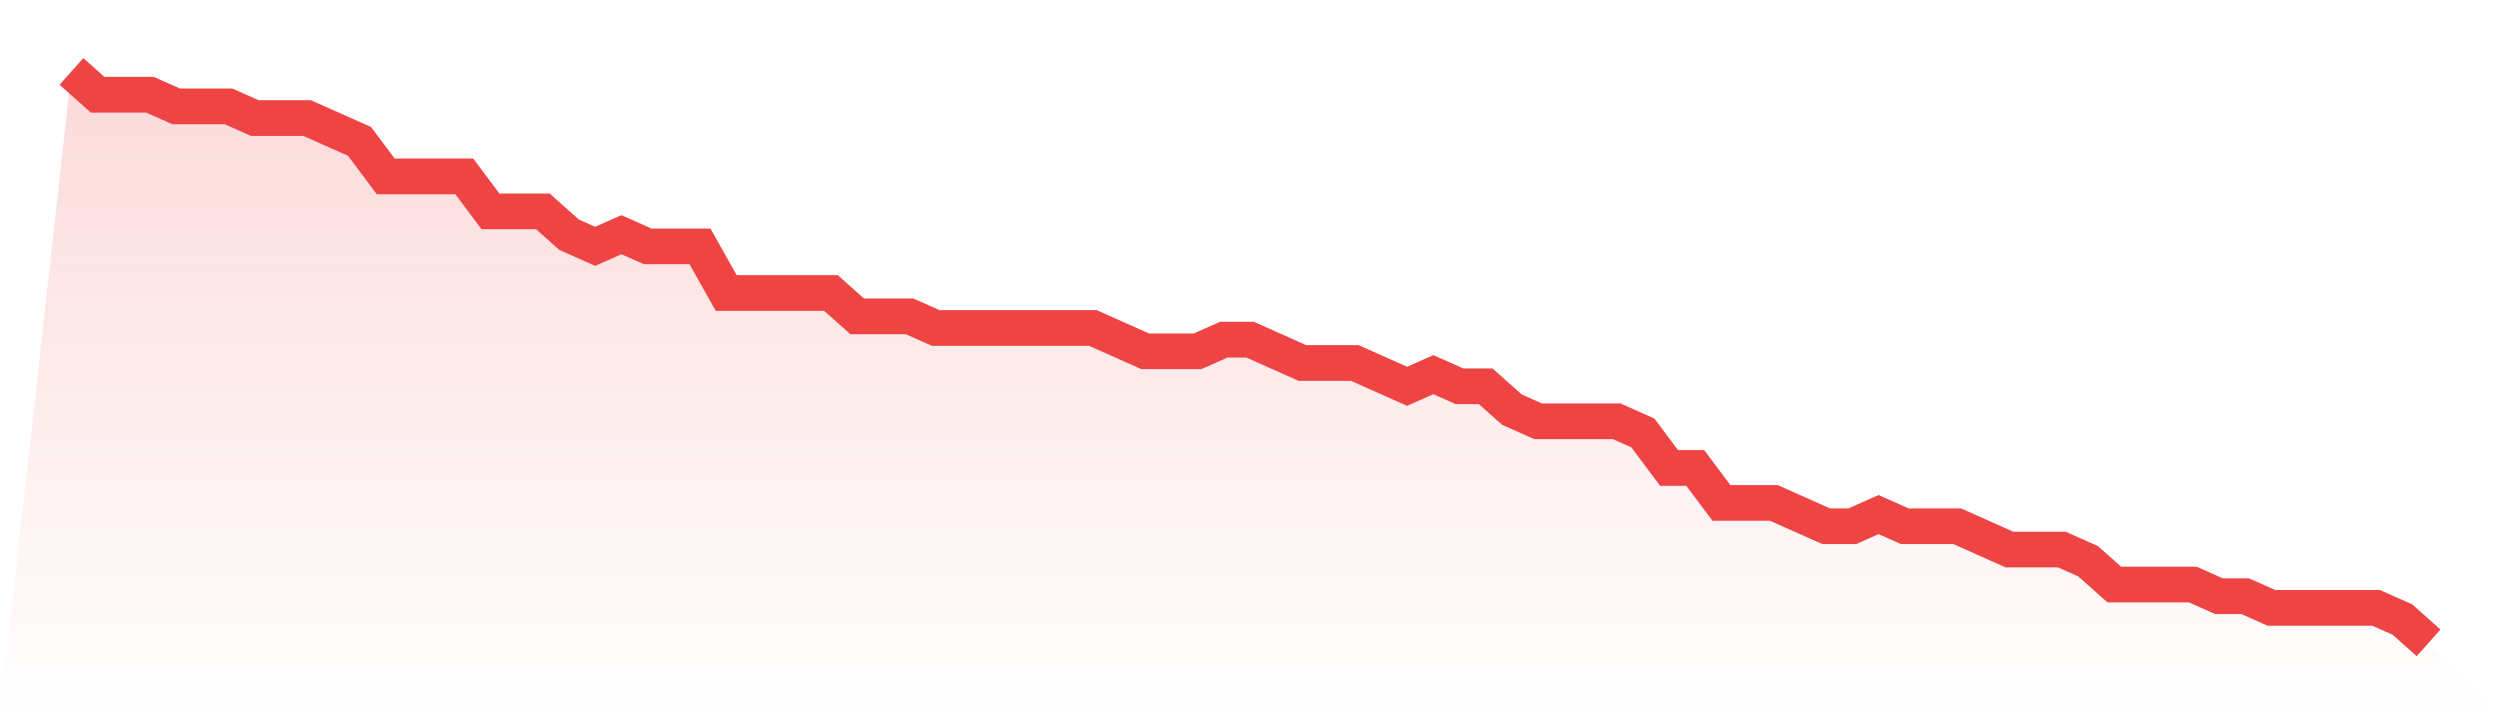 <svg viewBox="0 0 140 40" xmlns="http://www.w3.org/2000/svg">
<defs>
<linearGradient id="gradient" x1="0" x2="0" y1="0" y2="1">
<stop offset="0%" stop-color="#ef4444" stop-opacity="0.2"/>
<stop offset="100%" stop-color="#ef4444" stop-opacity="0"/>
</linearGradient>
</defs>
<path d="M4,4 L4,4 L5.467,5.306 L6.933,5.306 L8.4,5.306 L9.867,5.959 L11.333,5.959 L12.8,5.959 L14.267,6.612 L15.733,6.612 L17.2,6.612 L18.667,7.265 L20.133,7.918 L21.6,9.878 L23.067,9.878 L24.533,9.878 L26,9.878 L27.467,11.837 L28.933,11.837 L30.4,11.837 L31.867,13.143 L33.333,13.796 L34.8,13.143 L36.267,13.796 L37.733,13.796 L39.2,13.796 L40.667,16.408 L42.133,16.408 L43.6,16.408 L45.067,16.408 L46.533,16.408 L48,17.714 L49.467,17.714 L50.933,17.714 L52.4,18.367 L53.867,18.367 L55.333,18.367 L56.8,18.367 L58.267,18.367 L59.733,18.367 L61.2,18.367 L62.667,19.02 L64.133,19.673 L65.6,19.673 L67.067,19.673 L68.533,19.02 L70,19.02 L71.467,19.673 L72.933,20.327 L74.4,20.327 L75.867,20.327 L77.333,20.98 L78.8,21.633 L80.267,20.98 L81.733,21.633 L83.2,21.633 L84.667,22.939 L86.133,23.592 L87.6,23.592 L89.067,23.592 L90.533,23.592 L92,24.245 L93.467,26.204 L94.933,26.204 L96.4,28.163 L97.867,28.163 L99.333,28.163 L100.8,28.816 L102.267,29.469 L103.733,29.469 L105.2,28.816 L106.667,29.469 L108.133,29.469 L109.6,29.469 L111.067,30.122 L112.533,30.776 L114,30.776 L115.467,30.776 L116.933,31.429 L118.4,32.735 L119.867,32.735 L121.333,32.735 L122.8,32.735 L124.267,33.388 L125.733,33.388 L127.2,34.041 L128.667,34.041 L130.133,34.041 L131.6,34.041 L133.067,34.041 L134.533,34.694 L136,36 L140,40 L0,40 z" fill="url(#gradient)"/>
<path d="M4,4 L4,4 L5.467,5.306 L6.933,5.306 L8.4,5.306 L9.867,5.959 L11.333,5.959 L12.8,5.959 L14.267,6.612 L15.733,6.612 L17.2,6.612 L18.667,7.265 L20.133,7.918 L21.6,9.878 L23.067,9.878 L24.533,9.878 L26,9.878 L27.467,11.837 L28.933,11.837 L30.4,11.837 L31.867,13.143 L33.333,13.796 L34.8,13.143 L36.267,13.796 L37.733,13.796 L39.2,13.796 L40.667,16.408 L42.133,16.408 L43.6,16.408 L45.067,16.408 L46.533,16.408 L48,17.714 L49.467,17.714 L50.933,17.714 L52.4,18.367 L53.867,18.367 L55.333,18.367 L56.8,18.367 L58.267,18.367 L59.733,18.367 L61.2,18.367 L62.667,19.02 L64.133,19.673 L65.6,19.673 L67.067,19.673 L68.533,19.02 L70,19.02 L71.467,19.673 L72.933,20.327 L74.4,20.327 L75.867,20.327 L77.333,20.98 L78.8,21.633 L80.267,20.98 L81.733,21.633 L83.2,21.633 L84.667,22.939 L86.133,23.592 L87.6,23.592 L89.067,23.592 L90.533,23.592 L92,24.245 L93.467,26.204 L94.933,26.204 L96.4,28.163 L97.867,28.163 L99.333,28.163 L100.8,28.816 L102.267,29.469 L103.733,29.469 L105.2,28.816 L106.667,29.469 L108.133,29.469 L109.6,29.469 L111.067,30.122 L112.533,30.776 L114,30.776 L115.467,30.776 L116.933,31.429 L118.4,32.735 L119.867,32.735 L121.333,32.735 L122.8,32.735 L124.267,33.388 L125.733,33.388 L127.2,34.041 L128.667,34.041 L130.133,34.041 L131.6,34.041 L133.067,34.041 L134.533,34.694 L136,36" fill="none" stroke="#ef4444" stroke-width="2"/>
</svg>